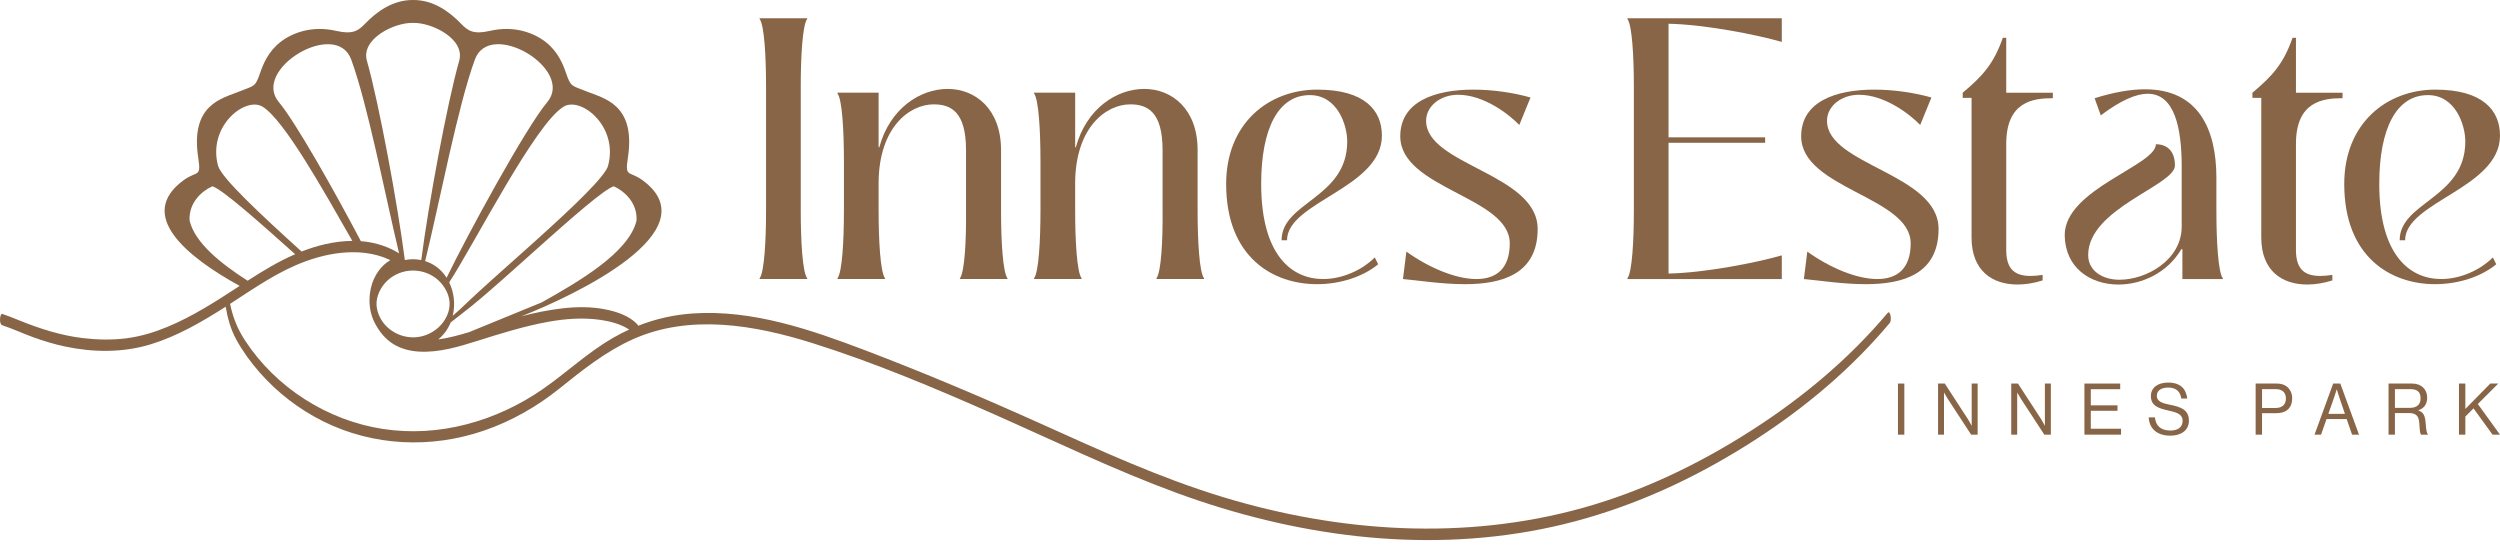 <svg xmlns="http://www.w3.org/2000/svg" id="a" width="325" height="71" viewBox="0 0 325 71"><path d="M98.747,36.185c.619-.802.84-4.951.84-8.832V11.294c0-3.881-.221-8.03-.84-8.832v-.09h6.19v.09c-.619.802-.84,4.951-.84,8.832v16.058c0,3.881.221,8.03.84,8.832v.089h-6.19v-.089Z" fill="#886547"></path><path d="M108.871,36.182c.619-.802.84-4.951.84-8.832v-6.379c0-3.881-.221-8.029-.84-8.832v-.09h5.349v7.093h.089c1.37-5.041,5.305-7.583,8.886-7.583,3.625,0,6.941,2.632,6.941,7.94v7.851c0,3.881.221,8.03.84,8.832v.09h-6.189v-.09c.619-.802.84-4.951.796-8.832v-7.851c0-4.996-1.99-5.933-4.201-5.933-3.183,0-7.118,3.033-7.162,10.17v3.614c0,3.881.221,8.03.84,8.832v.09h-6.189v-.09Z" fill="#886547"></path><path d="M134.422,36.182c.619-.802.84-4.951.84-8.832v-6.379c0-3.881-.221-8.029-.84-8.832v-.09h5.35v7.093h.088c1.37-5.041,5.305-7.583,8.886-7.583,3.626,0,6.942,2.632,6.942,7.94v7.851c0,3.881.221,8.03.84,8.832v.09h-6.19v-.09c.619-.802.84-4.951.796-8.832v-7.851c0-4.996-1.99-5.933-4.2-5.933-3.184,0-7.118,3.033-7.163,10.17v3.614c0,3.881.222,8.03.841,8.832v.09h-6.19v-.09Z" fill="#886547"></path><path d="M159.4,23.919c0-7.896,5.526-12.268,11.848-12.268,6.19,0,8.4,2.721,8.4,5.978,0,6.825-12.335,8.609-12.335,13.605h-.707c0-4.996,8.533-5.442,8.533-12.847,0-2.14-1.282-6.022-4.863-6.022-4.068,0-6.323,4.283-6.323,11.554,0,9.323,4.024,12.356,8.047,12.356,2.564,0,5.128-1.205,6.72-2.811l.442.893c-1.945,1.606-4.907,2.587-7.958,2.587-5.748,0-11.804-3.524-11.804-13.025Z" fill="#886547"></path><path d="M182.387,36.275l.442-3.569c2.918,2.097,6.411,3.569,9.108,3.569,2.52,0,4.333-1.293,4.333-4.639,0-6.067-14.236-7.093-14.236-13.918,0-4.549,4.553-6.067,9.505-6.067,2.564,0,5.261.402,7.428,1.026l-1.459,3.569c-1.371-1.428-4.643-3.926-7.959-3.926-2.299,0-4.155,1.472-4.155,3.39,0,5.754,14.501,6.87,14.501,14.052,0,5.888-4.642,7.181-9.461,7.181-3.007,0-6.057-.491-8.047-.669Z" fill="#886547"></path><path d="M231.634,2.373v3.078c-3.228-.937-10.036-2.275-14.723-2.364v14.765h12.557v.714h-12.557v16.995c4.687-.089,11.495-1.427,14.723-2.364v3.078h-20.072v-.089c.619-.802.84-4.951.84-8.832V11.294c0-3.881-.221-8.03-.84-8.832v-.09h20.072Z" fill="#886547"></path><path d="M234.506,36.275l.442-3.569c2.918,2.097,6.411,3.569,9.108,3.569,2.52,0,4.332-1.293,4.332-4.639,0-6.067-14.236-7.093-14.236-13.918,0-4.549,4.554-6.067,9.505-6.067,2.565,0,5.262.402,7.428,1.026l-1.459,3.569c-1.37-1.428-4.642-3.926-7.958-3.926-2.299,0-4.156,1.472-4.156,3.39,0,5.754,14.502,6.87,14.502,14.052,0,5.888-4.643,7.181-9.462,7.181-3.006,0-6.057-.491-8.046-.669Z" fill="#886547"></path><path d="M268.412,30.566c0-5.977,11.855-9.049,11.855-11.815,1.37,0,2.476.803,2.476,2.766,0,2.587-11.28,5.569-11.28,11.636,0,2.052,1.857,3.212,4.067,3.212,3.537,0,8.091-2.587,8.091-6.915v-7.761c0-5.085-.928-9.501-4.421-9.501-1.503,0-3.493.847-6.101,2.809l-.796-2.23c2.564-.803,4.731-1.16,6.543-1.16,6.986,0,9.285,5.219,9.285,11.508v4.238c0,3.881.221,8.03.84,8.832v.09h-5.261v-3.881h-.133c-1.813,3.078-5.129,4.595-8.179,4.595-3.67,0-6.942-2.186-6.986-6.424Z" fill="#886547"></path><path d="M304.751,23.919c0-7.896,5.526-12.268,11.848-12.268,6.19,0,8.4,2.721,8.4,5.978,0,6.825-12.334,8.609-12.334,13.605h-.708c0-4.996,8.533-5.442,8.533-12.847,0-2.14-1.282-6.022-4.863-6.022-4.068,0-6.323,4.283-6.323,11.554,0,9.323,4.024,12.356,8.047,12.356,2.564,0,5.128-1.205,6.72-2.811l.442.893c-1.945,1.606-4.907,2.587-7.958,2.587-5.747,0-11.804-3.524-11.804-13.025Z" fill="#886547"></path><path d="M260.81,12.052v-7.137h-.442c-1.193,3.39-2.608,4.952-5.217,7.137v.669h1.15v18.155c0,4.327,2.697,6.111,5.968,6.111,1.061,0,2.167-.178,3.272-.535v-.714c-.575.089-1.105.134-1.591.134-2.255,0-3.139-1.115-3.139-3.39v-13.784c0-5.531,3.536-5.932,6.057-5.932v-.714h-6.058Z" fill="#886547"></path><path d="M298.474,12.052v-7.137h-.442c-1.193,3.39-2.608,4.952-5.217,7.137v.669h1.15v18.155c0,4.327,2.697,6.111,5.968,6.111,1.061,0,2.167-.178,3.272-.535v-.714c-.575.089-1.105.134-1.591.134-2.255,0-3.14-1.115-3.14-3.39v-13.784c0-5.531,3.537-5.932,6.057-5.932v-.714h-6.057Z" fill="#886547"></path><path d="M245.393,40.68c-5.035,6-11.11,11.048-17.674,15.258-6.821,4.375-14.175,7.922-21.98,10.094-15.349,4.271-31.607,3.19-46.752-1.411-8.132-2.47-15.883-6.024-23.623-9.513-7.556-3.406-15.16-6.629-22.905-9.574-7.081-2.692-14.639-5.289-22.315-4.79-2.497.162-4.899.703-7.187,1.605-.033-.086-.079-.166-.143-.232-1.056-1.075-2.609-1.588-4.046-1.883-1.857-.381-3.796-.361-5.671-.147-1.8.206-3.586.579-5.352,1.039l.085-.033h.006c6.808-2.669,24.609-11.07,15.729-17.639-1.776-1.314-2.344-.308-1.948-2.888,1.087-7.024-3.1-7.762-5.412-8.702-1.868-.759-1.986-.525-2.606-2.329-.409-1.189-1.057-2.814-2.633-4.054-1.505-1.184-4.076-2.209-7.281-1.468-2.124.491-2.857-.001-3.752-.933C58.435,1.521,56.332-.021,53.697,0c-2.635-.022-4.738,1.521-6.235,3.081-.895.932-1.627,1.425-3.751.934-3.206-.741-5.776.284-7.281,1.468-1.576,1.24-2.225,2.865-2.633,4.054-.62,1.803-.737,1.569-2.606,2.328-2.313.94-6.5,1.677-5.412,8.702.396,2.579-.172,1.574-1.948,2.888-6.12,4.527.432,9.923,7.325,13.714-3.021,1.971-6.067,3.949-9.405,5.331-1.693.701-3.465,1.237-5.284,1.474-1.87.243-3.793.203-5.663-.017-2.875-.34-5.608-1.219-8.285-2.298-.74-.298-1.476-.605-2.233-.856-.29-.097-.459,1.324,0,1.477,1.351.449,2.649,1.056,3.988,1.543,1.363.496,2.752.919,4.17,1.221,3.667.781,7.532.824,11.136-.279,3.492-1.069,6.685-2.932,9.756-4.892.261,1.476.641,2.914,1.365,4.245.833,1.532,1.881,2.962,3.027,4.27,2.313,2.64,5.132,4.815,8.264,6.374,6.534,3.254,14.073,3.573,20.94,1.21,3.549-1.221,6.85-3.098,9.781-5.453,3.003-2.413,6.021-4.826,9.555-6.412,7.416-3.329,15.864-1.856,23.333.491,8.015,2.518,15.871,5.824,23.553,9.222,7.902,3.495,15.708,7.286,23.824,10.263,15.093,5.535,31.497,7.858,47.372,4.71,8.005-1.587,15.623-4.56,22.742-8.556,6.832-3.835,13.261-8.499,18.788-14.093,1.327-1.342,2.597-2.74,3.811-4.186.25-.298.064-1.705-.296-1.276ZM79.788,24.217c1.438.652,3.098,2.191,2.957,4.467-.987,4.166-7.617,7.99-12.304,10.619l-9.457,3.875c-1.276.389-2.649.755-4.01.949.701-.578,1.264-1.334,1.611-2.208.884-.705,1.801-1.386,2.683-2.1.401-.324.797-.654,1.19-.987.45-.381.897-.765,1.342-1.152.489-.425.976-.852,1.461-1.281.517-.456,1.032-.915,1.547-1.373.534-.476,1.067-.952,1.601-1.429.54-.483,1.08-.966,1.621-1.449.535-.478,1.071-.956,1.608-1.432.52-.461,1.04-.921,1.563-1.379.493-.432.987-.862,1.484-1.289.455-.391.912-.779,1.373-1.163.406-.338.815-.673,1.229-1.001.346-.274.695-.543,1.052-.802.274-.199.552-.392.842-.567.19-.114.387-.228.599-.295.002,0,.008-.004.009-.003ZM56.522,36.061c.793.572,1.386,1.343,1.72,2.267.058.161.111.373.151.576.004.018.006.028.008.04,0,.006.002.015.004.031.009.059.016.118.023.178.005.048.009.095.013.143.001.018.002.031.003.042,0,.028.002.056.002.084,0,.415-.026.713-.165,1.154-.592,1.879-2.394,3.17-4.32,3.273-1.928.103-3.867-.99-4.662-2.794-.179-.406-.292-.837-.33-1.193-.007-.068-.013-.137-.018-.205,0-.009,0-.016,0-.028,0-.108-.002-.215.003-.323.002-.019.004-.046.005-.056.009-.072.014-.144.023-.215.019-.143.014-.111.045-.252.199-.911.733-1.785,1.453-2.413,1.698-1.482,4.205-1.595,6.043-.309ZM48.95,39.672c0,.065,0,.032,0,0h0ZM73.277,13.862c2.223-1.339,7.151,2.533,5.775,7.678-.061.229-.185.441-.311.639-.188.297-.403.576-.625.848-.287.353-.589.693-.897,1.028-.368.4-.746.792-1.128,1.179-.434.439-.874.872-1.318,1.301-.485.469-.975.933-1.467,1.394-.522.489-1.048.975-1.575,1.458-.546.5-1.093.997-1.642,1.493-.555.501-1.111,1-1.668,1.499-.55.493-1.101.984-1.652,1.476-.532.475-1.064.949-1.596,1.424-.5.447-1,.894-1.498,1.343-.454.409-.908.82-1.359,1.233-.395.362-.789.726-1.179,1.094-.423.4-.842.805-1.269,1.201-.332.308-.676.602-1.012.905.346-1.453.185-3.021-.46-4.346,3.352-5.141,11.163-20.607,14.882-22.847ZM61.738,7.737c1.959-5.336,13.008,1.27,9.399,5.547-2.745,3.253-10.346,17.176-13.076,22.822-.362-.564-.824-1.066-1.384-1.47-.437-.306-.912-.535-1.406-.691,1.975-8.107,4.257-20.19,6.466-26.208ZM53.697,2.978c2.447-.071,6.876,2.104,5.978,5-1.541,5.441-3.979,18.576-4.912,25.832-.703-.148-1.43-.148-2.132-.003-.934-7.257-3.372-20.39-4.912-25.83-.897-2.896,3.532-5.071,5.978-5ZM45.656,7.737c2.119,5.774,4.306,17.131,6.225,25.203-.062-.042-.128-.084-.203-.128-.4-.238-.817-.447-1.246-.626-.837-.35-1.717-.594-2.613-.731-.3-.046-.602-.076-.904-.099-3.434-6.528-8.519-15.537-10.657-18.071-3.609-4.277,7.44-10.884,9.399-5.547ZM34.118,13.862c2.794,1.682,7.896,10.826,11.683,17.453-1.189.008-2.378.167-3.536.43-1.055.24-2.071.567-3.06.955-5.074-4.591-10.435-9.565-10.862-11.16-1.376-5.144,3.552-9.016,5.775-7.678ZM24.648,28.684c-.141-2.276,1.52-3.815,2.957-4.467,1.327.407,6.093,4.654,10.763,8.829-2.156.937-4.183,2.159-6.177,3.449-3.537-2.26-6.866-4.955-7.543-7.811ZM70.558,50.587c-6.049,4.186-13.499,6.306-20.81,5.172-7.202-1.117-13.874-5.355-17.895-11.501-.985-1.505-1.595-3.034-1.942-4.758,3.168-2.048,6.27-4.241,9.836-5.536,1.979-.719,4.083-1.181,6.193-1.174,1.059.003,2.119.128,3.142.408.519.142,1.025.326,1.514.551.048.022.094.048.142.071-.283.168-.551.363-.794.586-.564.514-1.006,1.139-1.322,1.835-.786,1.734-.798,3.911.041,5.626.568,1.161,1.398,2.207,2.506,2.883.995.607,2.157.893,3.311.959,2.565.147,5.126-.621,7.548-1.385,3.037-.959,6.08-1.914,9.218-2.484,2.24-.407,4.544-.579,6.806-.255,1.267.182,2.638.537,3.742,1.257-.72.328-1.428.691-2.123,1.093-3.282,1.898-6.011,4.504-9.114,6.651Z" fill="#886547"></path><path d="M246.735,49.862h.829v6.644h-.829v-6.644Z" fill="#886547"></path><path d="M251.947,49.862h.875l3.002,4.618c.221.344.479.854.479.854h.018v-5.473h.774v6.644h-.847l-3.021-4.627c-.212-.325-.488-.827-.488-.827h-.019v5.454h-.773v-6.644Z" fill="#886547"></path><path d="M261.461,49.862h.875l3.003,4.618c.221.344.479.854.479.854h.018v-5.473h.774v6.644h-.848l-3.02-4.627c-.212-.325-.489-.827-.489-.827h-.018v5.454h-.774v-6.644Z" fill="#886547"></path><path d="M270.975,49.862h4.651v.734h-3.822v2.099h3.472v.707h-3.472v2.332h3.932v.771h-4.761v-6.644Z" fill="#886547"></path><path d="M279.328,54.259h.811c.11,1.125.792,1.71,2.035,1.71.912,0,1.565-.418,1.565-1.245,0-.91-.791-1.125-1.97-1.385-1.161-.26-2.155-.594-2.155-1.849,0-1.096.902-1.756,2.238-1.756,1.648,0,2.33.845,2.495,2.072h-.782c-.12-.947-.728-1.422-1.695-1.422-.893,0-1.483.381-1.483,1.068,0,.753.737.976,1.722,1.171,1.281.26,2.45.576,2.45,2.072,0,1.245-1.004,1.942-2.422,1.942-1.851,0-2.735-1.041-2.809-2.379Z" fill="#886547"></path><path d="M293.235,49.862h2.744c.691,0,1.225.232,1.566.641.276.326.442.762.442,1.263,0,1.218-.691,1.952-2.127,1.952h-1.796v2.788h-.829v-6.644ZM294.064,53.04h1.731c.93,0,1.372-.474,1.372-1.236,0-.799-.488-1.217-1.326-1.217h-1.777v2.453Z" fill="#886547"></path><path d="M303.311,49.862h.93l2.431,6.644h-.902l-.7-2.025h-2.625l-.709,2.025h-.847l2.422-6.644ZM302.685,53.802h2.155l-.756-2.23c-.129-.371-.294-.938-.294-.938h-.019s-.175.557-.304.938l-.782,2.23Z" fill="#886547"></path><path d="M310.512,49.862h3.076c1.161,0,1.944.734,1.944,1.821,0,.809-.35,1.385-1.142,1.645v.028c.672.241.884.706.948,1.691.074,1.069.184,1.338.304,1.422v.037h-.893c-.138-.121-.166-.371-.239-1.487-.065-.975-.452-1.319-1.336-1.319h-1.833v2.806h-.828v-6.644ZM311.341,53.022h1.953c.921,0,1.381-.465,1.381-1.217,0-.808-.368-1.217-1.335-1.217h-1.999v2.434Z" fill="#886547"></path><path d="M319.667,49.862h.829v3.298l3.242-3.298h1.04l-2.661,2.658,2.883,3.986h-.967l-2.478-3.419-1.059,1.068v2.351h-.829v-6.644Z" fill="#886547"></path></svg>